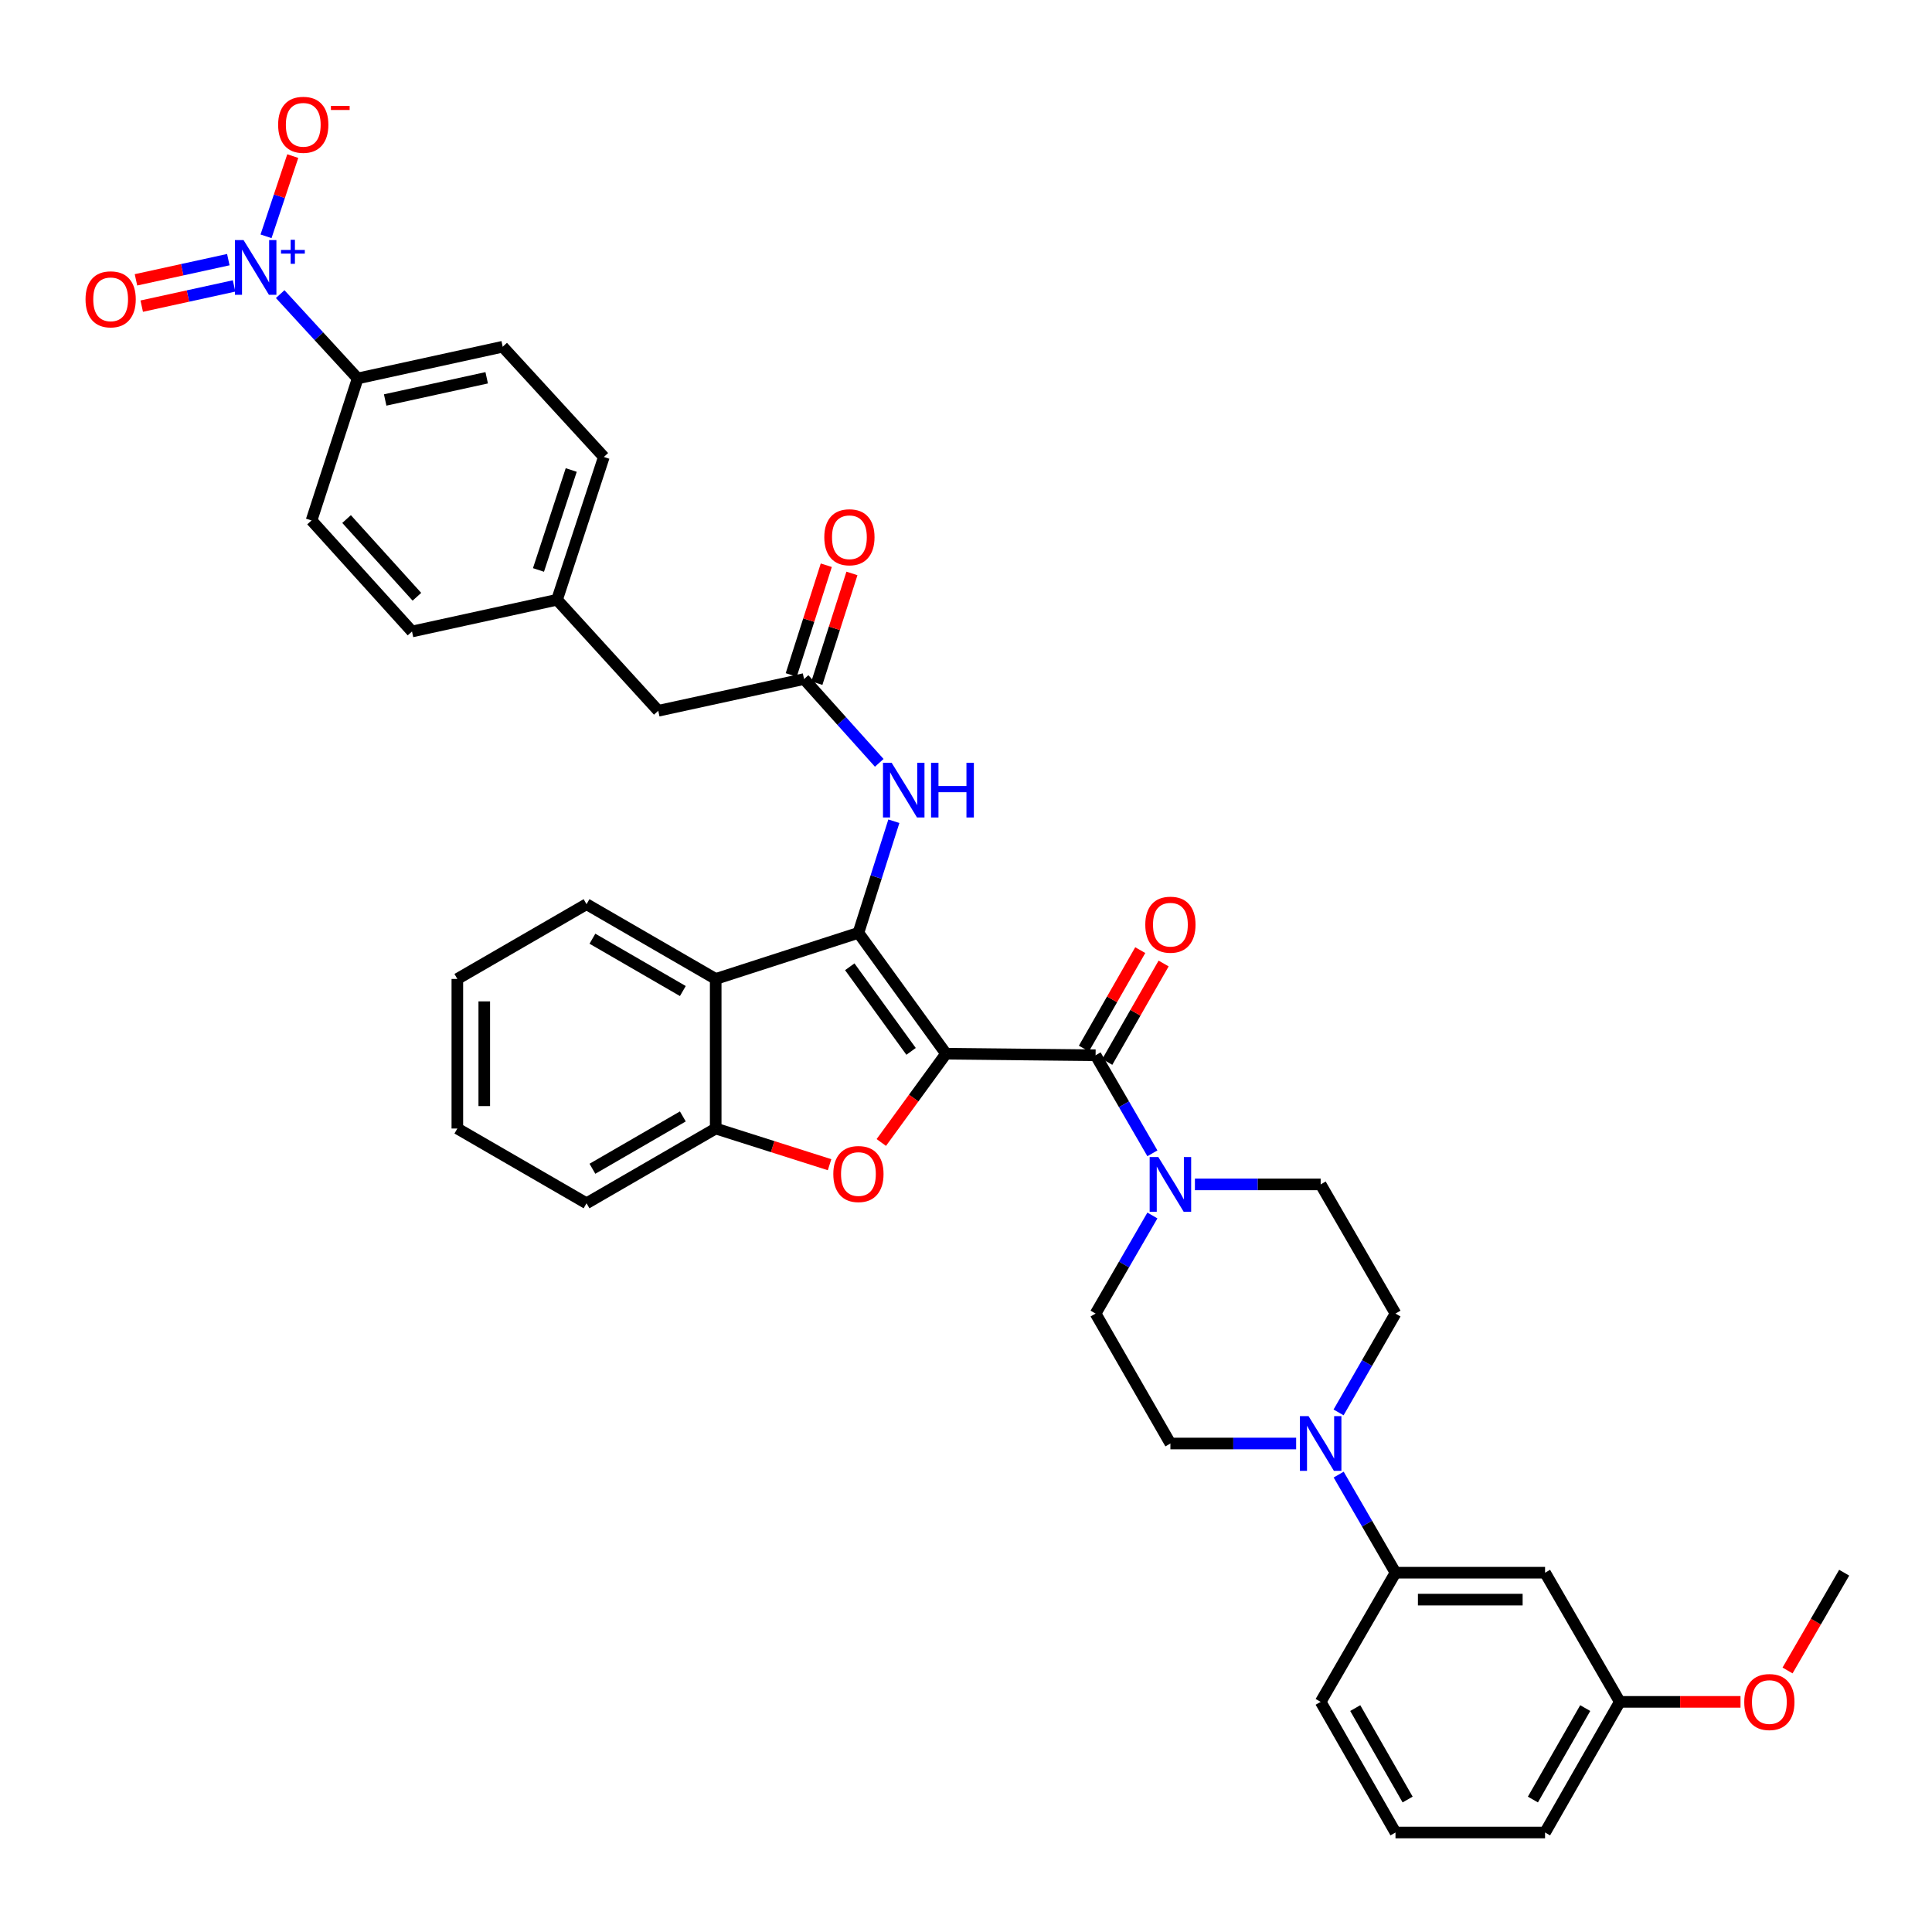 <?xml version='1.0' encoding='iso-8859-1'?>
<svg version='1.1' baseProfile='full'
              xmlns='http://www.w3.org/2000/svg'
                      xmlns:rdkit='http://www.rdkit.org/xml'
                      xmlns:xlink='http://www.w3.org/1999/xlink'
                  xml:space='preserve'
width='1000px' height='1000px' viewBox='0 0 1000 1000'>
<!-- END OF HEADER -->
<rect style='opacity:1.0;fill:#FFFFFF;stroke:none' width='1000' height='1000' x='0' y='0'> </rect>
<path class='bond-0' d='M 489.658,545.396 L 444.321,482.841' style='fill:none;fill-rule:evenodd;stroke:#000000;stroke-width:6px;stroke-linecap:butt;stroke-linejoin:miter;stroke-opacity:1' />
<path class='bond-0' d='M 471.574,544.19 L 439.838,500.402' style='fill:none;fill-rule:evenodd;stroke:#000000;stroke-width:6px;stroke-linecap:butt;stroke-linejoin:miter;stroke-opacity:1' />
<path class='bond-1' d='M 489.658,545.396 L 472.91,568.373' style='fill:none;fill-rule:evenodd;stroke:#000000;stroke-width:6px;stroke-linecap:butt;stroke-linejoin:miter;stroke-opacity:1' />
<path class='bond-1' d='M 472.91,568.373 L 456.161,591.35' style='fill:none;fill-rule:evenodd;stroke:#FF0000;stroke-width:6px;stroke-linecap:butt;stroke-linejoin:miter;stroke-opacity:1' />
<path class='bond-2' d='M 489.658,545.396 L 567.077,546.201' style='fill:none;fill-rule:evenodd;stroke:#000000;stroke-width:6px;stroke-linecap:butt;stroke-linejoin:miter;stroke-opacity:1' />
<path class='bond-4' d='M 444.321,482.841 L 370.447,506.702' style='fill:none;fill-rule:evenodd;stroke:#000000;stroke-width:6px;stroke-linecap:butt;stroke-linejoin:miter;stroke-opacity:1' />
<path class='bond-7' d='M 444.321,482.841 L 453.491,453.953' style='fill:none;fill-rule:evenodd;stroke:#000000;stroke-width:6px;stroke-linecap:butt;stroke-linejoin:miter;stroke-opacity:1' />
<path class='bond-7' d='M 453.491,453.953 L 462.661,425.065' style='fill:none;fill-rule:evenodd;stroke:#0000FF;stroke-width:6px;stroke-linecap:butt;stroke-linejoin:miter;stroke-opacity:1' />
<path class='bond-6' d='M 429.383,602.848 L 399.915,593.484' style='fill:none;fill-rule:evenodd;stroke:#FF0000;stroke-width:6px;stroke-linecap:butt;stroke-linejoin:miter;stroke-opacity:1' />
<path class='bond-6' d='M 399.915,593.484 L 370.447,584.121' style='fill:none;fill-rule:evenodd;stroke:#000000;stroke-width:6px;stroke-linecap:butt;stroke-linejoin:miter;stroke-opacity:1' />
<path class='bond-5' d='M 567.077,546.201 L 581.779,571.577' style='fill:none;fill-rule:evenodd;stroke:#000000;stroke-width:6px;stroke-linecap:butt;stroke-linejoin:miter;stroke-opacity:1' />
<path class='bond-5' d='M 581.779,571.577 L 596.48,596.953' style='fill:none;fill-rule:evenodd;stroke:#0000FF;stroke-width:6px;stroke-linecap:butt;stroke-linejoin:miter;stroke-opacity:1' />
<path class='bond-15' d='M 573.125,549.662 L 587.706,524.184' style='fill:none;fill-rule:evenodd;stroke:#000000;stroke-width:6px;stroke-linecap:butt;stroke-linejoin:miter;stroke-opacity:1' />
<path class='bond-15' d='M 587.706,524.184 L 602.287,498.706' style='fill:none;fill-rule:evenodd;stroke:#FF0000;stroke-width:6px;stroke-linecap:butt;stroke-linejoin:miter;stroke-opacity:1' />
<path class='bond-15' d='M 561.03,542.74 L 575.611,517.262' style='fill:none;fill-rule:evenodd;stroke:#000000;stroke-width:6px;stroke-linecap:butt;stroke-linejoin:miter;stroke-opacity:1' />
<path class='bond-15' d='M 575.611,517.262 L 590.192,491.784' style='fill:none;fill-rule:evenodd;stroke:#FF0000;stroke-width:6px;stroke-linecap:butt;stroke-linejoin:miter;stroke-opacity:1' />
<path class='bond-3' d='M 145.02,152.235 L 165.074,174.056' style='fill:none;fill-rule:evenodd;stroke:#0000FF;stroke-width:6px;stroke-linecap:butt;stroke-linejoin:miter;stroke-opacity:1' />
<path class='bond-3' d='M 165.074,174.056 L 185.129,195.878' style='fill:none;fill-rule:evenodd;stroke:#000000;stroke-width:6px;stroke-linecap:butt;stroke-linejoin:miter;stroke-opacity:1' />
<path class='bond-12' d='M 137.697,122.318 L 144.617,101.557' style='fill:none;fill-rule:evenodd;stroke:#0000FF;stroke-width:6px;stroke-linecap:butt;stroke-linejoin:miter;stroke-opacity:1' />
<path class='bond-12' d='M 144.617,101.557 L 151.536,80.796' style='fill:none;fill-rule:evenodd;stroke:#FF0000;stroke-width:6px;stroke-linecap:butt;stroke-linejoin:miter;stroke-opacity:1' />
<path class='bond-14' d='M 118.179,134.389 L 94.279,139.617' style='fill:none;fill-rule:evenodd;stroke:#0000FF;stroke-width:6px;stroke-linecap:butt;stroke-linejoin:miter;stroke-opacity:1' />
<path class='bond-14' d='M 94.279,139.617 L 70.378,144.846' style='fill:none;fill-rule:evenodd;stroke:#FF0000;stroke-width:6px;stroke-linecap:butt;stroke-linejoin:miter;stroke-opacity:1' />
<path class='bond-14' d='M 121.157,148.002 L 97.257,153.231' style='fill:none;fill-rule:evenodd;stroke:#0000FF;stroke-width:6px;stroke-linecap:butt;stroke-linejoin:miter;stroke-opacity:1' />
<path class='bond-14' d='M 97.257,153.231 L 73.357,158.459' style='fill:none;fill-rule:evenodd;stroke:#FF0000;stroke-width:6px;stroke-linecap:butt;stroke-linejoin:miter;stroke-opacity:1' />
<path class='bond-28' d='M 370.447,506.702 L 303.588,468.007' style='fill:none;fill-rule:evenodd;stroke:#000000;stroke-width:6px;stroke-linecap:butt;stroke-linejoin:miter;stroke-opacity:1' />
<path class='bond-28' d='M 353.438,512.959 L 306.637,485.873' style='fill:none;fill-rule:evenodd;stroke:#000000;stroke-width:6px;stroke-linecap:butt;stroke-linejoin:miter;stroke-opacity:1' />
<path class='bond-37' d='M 370.447,506.702 L 370.447,584.121' style='fill:none;fill-rule:evenodd;stroke:#000000;stroke-width:6px;stroke-linecap:butt;stroke-linejoin:miter;stroke-opacity:1' />
<path class='bond-16' d='M 618.486,613.045 L 651.028,613.045' style='fill:none;fill-rule:evenodd;stroke:#0000FF;stroke-width:6px;stroke-linecap:butt;stroke-linejoin:miter;stroke-opacity:1' />
<path class='bond-16' d='M 651.028,613.045 L 683.57,613.045' style='fill:none;fill-rule:evenodd;stroke:#000000;stroke-width:6px;stroke-linecap:butt;stroke-linejoin:miter;stroke-opacity:1' />
<path class='bond-17' d='M 596.482,629.136 L 581.78,654.52' style='fill:none;fill-rule:evenodd;stroke:#0000FF;stroke-width:6px;stroke-linecap:butt;stroke-linejoin:miter;stroke-opacity:1' />
<path class='bond-17' d='M 581.78,654.52 L 567.077,679.904' style='fill:none;fill-rule:evenodd;stroke:#000000;stroke-width:6px;stroke-linecap:butt;stroke-linejoin:miter;stroke-opacity:1' />
<path class='bond-30' d='M 370.447,584.121 L 303.588,622.815' style='fill:none;fill-rule:evenodd;stroke:#000000;stroke-width:6px;stroke-linecap:butt;stroke-linejoin:miter;stroke-opacity:1' />
<path class='bond-30' d='M 353.438,577.864 L 306.637,604.95' style='fill:none;fill-rule:evenodd;stroke:#000000;stroke-width:6px;stroke-linecap:butt;stroke-linejoin:miter;stroke-opacity:1' />
<path class='bond-9' d='M 455.1,394.847 L 435.64,373.162' style='fill:none;fill-rule:evenodd;stroke:#0000FF;stroke-width:6px;stroke-linecap:butt;stroke-linejoin:miter;stroke-opacity:1' />
<path class='bond-9' d='M 435.64,373.162 L 416.179,351.476' style='fill:none;fill-rule:evenodd;stroke:#000000;stroke-width:6px;stroke-linecap:butt;stroke-linejoin:miter;stroke-opacity:1' />
<path class='bond-8' d='M 670.886,747.158 L 638.344,747.158' style='fill:none;fill-rule:evenodd;stroke:#0000FF;stroke-width:6px;stroke-linecap:butt;stroke-linejoin:miter;stroke-opacity:1' />
<path class='bond-8' d='M 638.344,747.158 L 605.802,747.158' style='fill:none;fill-rule:evenodd;stroke:#000000;stroke-width:6px;stroke-linecap:butt;stroke-linejoin:miter;stroke-opacity:1' />
<path class='bond-10' d='M 692.891,763.25 L 707.597,788.638' style='fill:none;fill-rule:evenodd;stroke:#0000FF;stroke-width:6px;stroke-linecap:butt;stroke-linejoin:miter;stroke-opacity:1' />
<path class='bond-10' d='M 707.597,788.638 L 722.303,814.025' style='fill:none;fill-rule:evenodd;stroke:#000000;stroke-width:6px;stroke-linecap:butt;stroke-linejoin:miter;stroke-opacity:1' />
<path class='bond-38' d='M 692.842,731.058 L 707.573,705.481' style='fill:none;fill-rule:evenodd;stroke:#0000FF;stroke-width:6px;stroke-linecap:butt;stroke-linejoin:miter;stroke-opacity:1' />
<path class='bond-38' d='M 707.573,705.481 L 722.303,679.904' style='fill:none;fill-rule:evenodd;stroke:#000000;stroke-width:6px;stroke-linecap:butt;stroke-linejoin:miter;stroke-opacity:1' />
<path class='bond-20' d='M 422.816,353.596 L 431.887,325.201' style='fill:none;fill-rule:evenodd;stroke:#000000;stroke-width:6px;stroke-linecap:butt;stroke-linejoin:miter;stroke-opacity:1' />
<path class='bond-20' d='M 431.887,325.201 L 440.959,296.806' style='fill:none;fill-rule:evenodd;stroke:#FF0000;stroke-width:6px;stroke-linecap:butt;stroke-linejoin:miter;stroke-opacity:1' />
<path class='bond-20' d='M 409.542,349.355 L 418.613,320.96' style='fill:none;fill-rule:evenodd;stroke:#000000;stroke-width:6px;stroke-linecap:butt;stroke-linejoin:miter;stroke-opacity:1' />
<path class='bond-20' d='M 418.613,320.96 L 427.684,292.565' style='fill:none;fill-rule:evenodd;stroke:#FF0000;stroke-width:6px;stroke-linecap:butt;stroke-linejoin:miter;stroke-opacity:1' />
<path class='bond-23' d='M 416.179,351.476 L 340.711,367.896' style='fill:none;fill-rule:evenodd;stroke:#000000;stroke-width:6px;stroke-linecap:butt;stroke-linejoin:miter;stroke-opacity:1' />
<path class='bond-13' d='M 722.303,814.025 L 799.722,814.025' style='fill:none;fill-rule:evenodd;stroke:#000000;stroke-width:6px;stroke-linecap:butt;stroke-linejoin:miter;stroke-opacity:1' />
<path class='bond-13' d='M 733.916,827.961 L 788.109,827.961' style='fill:none;fill-rule:evenodd;stroke:#000000;stroke-width:6px;stroke-linecap:butt;stroke-linejoin:miter;stroke-opacity:1' />
<path class='bond-31' d='M 722.303,814.025 L 683.57,880.885' style='fill:none;fill-rule:evenodd;stroke:#000000;stroke-width:6px;stroke-linecap:butt;stroke-linejoin:miter;stroke-opacity:1' />
<path class='bond-11' d='M 185.129,195.878 L 260.195,179.465' style='fill:none;fill-rule:evenodd;stroke:#000000;stroke-width:6px;stroke-linecap:butt;stroke-linejoin:miter;stroke-opacity:1' />
<path class='bond-11' d='M 199.365,207.03 L 251.911,195.541' style='fill:none;fill-rule:evenodd;stroke:#000000;stroke-width:6px;stroke-linecap:butt;stroke-linejoin:miter;stroke-opacity:1' />
<path class='bond-40' d='M 185.129,195.878 L 161.253,269.388' style='fill:none;fill-rule:evenodd;stroke:#000000;stroke-width:6px;stroke-linecap:butt;stroke-linejoin:miter;stroke-opacity:1' />
<path class='bond-24' d='M 799.722,814.025 L 838.409,880.885' style='fill:none;fill-rule:evenodd;stroke:#000000;stroke-width:6px;stroke-linecap:butt;stroke-linejoin:miter;stroke-opacity:1' />
<path class='bond-19' d='M 683.57,613.045 L 722.303,679.904' style='fill:none;fill-rule:evenodd;stroke:#000000;stroke-width:6px;stroke-linecap:butt;stroke-linejoin:miter;stroke-opacity:1' />
<path class='bond-18' d='M 567.077,679.904 L 605.802,747.158' style='fill:none;fill-rule:evenodd;stroke:#000000;stroke-width:6px;stroke-linecap:butt;stroke-linejoin:miter;stroke-opacity:1' />
<path class='bond-21' d='M 161.253,269.388 L 213.255,326.856' style='fill:none;fill-rule:evenodd;stroke:#000000;stroke-width:6px;stroke-linecap:butt;stroke-linejoin:miter;stroke-opacity:1' />
<path class='bond-21' d='M 179.386,268.658 L 215.788,308.886' style='fill:none;fill-rule:evenodd;stroke:#000000;stroke-width:6px;stroke-linecap:butt;stroke-linejoin:miter;stroke-opacity:1' />
<path class='bond-22' d='M 260.195,179.465 L 312.546,236.524' style='fill:none;fill-rule:evenodd;stroke:#000000;stroke-width:6px;stroke-linecap:butt;stroke-linejoin:miter;stroke-opacity:1' />
<path class='bond-25' d='M 340.711,367.896 L 288.321,310.436' style='fill:none;fill-rule:evenodd;stroke:#000000;stroke-width:6px;stroke-linecap:butt;stroke-linejoin:miter;stroke-opacity:1' />
<path class='bond-29' d='M 838.409,880.885 L 869.647,880.885' style='fill:none;fill-rule:evenodd;stroke:#000000;stroke-width:6px;stroke-linecap:butt;stroke-linejoin:miter;stroke-opacity:1' />
<path class='bond-29' d='M 869.647,880.885 L 900.885,880.885' style='fill:none;fill-rule:evenodd;stroke:#FF0000;stroke-width:6px;stroke-linecap:butt;stroke-linejoin:miter;stroke-opacity:1' />
<path class='bond-41' d='M 838.409,880.885 L 799.722,948.503' style='fill:none;fill-rule:evenodd;stroke:#000000;stroke-width:6px;stroke-linecap:butt;stroke-linejoin:miter;stroke-opacity:1' />
<path class='bond-41' d='M 820.51,884.107 L 793.429,931.44' style='fill:none;fill-rule:evenodd;stroke:#000000;stroke-width:6px;stroke-linecap:butt;stroke-linejoin:miter;stroke-opacity:1' />
<path class='bond-26' d='M 288.321,310.436 L 213.255,326.856' style='fill:none;fill-rule:evenodd;stroke:#000000;stroke-width:6px;stroke-linecap:butt;stroke-linejoin:miter;stroke-opacity:1' />
<path class='bond-27' d='M 288.321,310.436 L 312.546,236.524' style='fill:none;fill-rule:evenodd;stroke:#000000;stroke-width:6px;stroke-linecap:butt;stroke-linejoin:miter;stroke-opacity:1' />
<path class='bond-27' d='M 278.712,295.009 L 295.669,243.27' style='fill:none;fill-rule:evenodd;stroke:#000000;stroke-width:6px;stroke-linecap:butt;stroke-linejoin:miter;stroke-opacity:1' />
<path class='bond-35' d='M 303.588,468.007 L 236.721,506.702' style='fill:none;fill-rule:evenodd;stroke:#000000;stroke-width:6px;stroke-linecap:butt;stroke-linejoin:miter;stroke-opacity:1' />
<path class='bond-34' d='M 925.233,864.633 L 939.889,839.329' style='fill:none;fill-rule:evenodd;stroke:#FF0000;stroke-width:6px;stroke-linecap:butt;stroke-linejoin:miter;stroke-opacity:1' />
<path class='bond-34' d='M 939.889,839.329 L 954.545,814.025' style='fill:none;fill-rule:evenodd;stroke:#000000;stroke-width:6px;stroke-linecap:butt;stroke-linejoin:miter;stroke-opacity:1' />
<path class='bond-36' d='M 303.588,622.815 L 236.721,584.121' style='fill:none;fill-rule:evenodd;stroke:#000000;stroke-width:6px;stroke-linecap:butt;stroke-linejoin:miter;stroke-opacity:1' />
<path class='bond-32' d='M 683.57,880.885 L 722.303,948.503' style='fill:none;fill-rule:evenodd;stroke:#000000;stroke-width:6px;stroke-linecap:butt;stroke-linejoin:miter;stroke-opacity:1' />
<path class='bond-32' d='M 701.472,884.101 L 728.585,931.433' style='fill:none;fill-rule:evenodd;stroke:#000000;stroke-width:6px;stroke-linecap:butt;stroke-linejoin:miter;stroke-opacity:1' />
<path class='bond-33' d='M 722.303,948.503 L 799.722,948.503' style='fill:none;fill-rule:evenodd;stroke:#000000;stroke-width:6px;stroke-linecap:butt;stroke-linejoin:miter;stroke-opacity:1' />
<path class='bond-39' d='M 236.721,506.702 L 236.721,584.121' style='fill:none;fill-rule:evenodd;stroke:#000000;stroke-width:6px;stroke-linecap:butt;stroke-linejoin:miter;stroke-opacity:1' />
<path class='bond-39' d='M 250.657,518.314 L 250.657,572.508' style='fill:none;fill-rule:evenodd;stroke:#000000;stroke-width:6px;stroke-linecap:butt;stroke-linejoin:miter;stroke-opacity:1' />
<path  class='atom-2' d='M 431.321 607.674
Q 431.321 600.874, 434.681 597.074
Q 438.041 593.274, 444.321 593.274
Q 450.601 593.274, 453.961 597.074
Q 457.321 600.874, 457.321 607.674
Q 457.321 614.554, 453.921 618.474
Q 450.521 622.354, 444.321 622.354
Q 438.081 622.354, 434.681 618.474
Q 431.321 614.594, 431.321 607.674
M 444.321 619.154
Q 448.641 619.154, 450.961 616.274
Q 453.321 613.354, 453.321 607.674
Q 453.321 602.114, 450.961 599.314
Q 448.641 596.474, 444.321 596.474
Q 440.001 596.474, 437.641 599.274
Q 435.321 602.074, 435.321 607.674
Q 435.321 613.394, 437.641 616.274
Q 440.001 619.154, 444.321 619.154
' fill='#FF0000'/>
<path  class='atom-4' d='M 126.069 124.265
L 135.349 139.265
Q 136.269 140.745, 137.749 143.425
Q 139.229 146.105, 139.309 146.265
L 139.309 124.265
L 143.069 124.265
L 143.069 152.585
L 139.189 152.585
L 129.229 136.185
Q 128.069 134.265, 126.829 132.065
Q 125.629 129.865, 125.269 129.185
L 125.269 152.585
L 121.589 152.585
L 121.589 124.265
L 126.069 124.265
' fill='#0000FF'/>
<path  class='atom-4' d='M 145.445 129.37
L 150.434 129.37
L 150.434 124.117
L 152.652 124.117
L 152.652 129.37
L 157.774 129.37
L 157.774 131.271
L 152.652 131.271
L 152.652 136.551
L 150.434 136.551
L 150.434 131.271
L 145.445 131.271
L 145.445 129.37
' fill='#0000FF'/>
<path  class='atom-6' d='M 599.542 598.885
L 608.822 613.885
Q 609.742 615.365, 611.222 618.045
Q 612.702 620.725, 612.782 620.885
L 612.782 598.885
L 616.542 598.885
L 616.542 627.205
L 612.662 627.205
L 602.702 610.805
Q 601.542 608.885, 600.302 606.685
Q 599.102 604.485, 598.742 603.805
L 598.742 627.205
L 595.062 627.205
L 595.062 598.885
L 599.542 598.885
' fill='#0000FF'/>
<path  class='atom-8' d='M 461.511 394.807
L 470.791 409.807
Q 471.711 411.287, 473.191 413.967
Q 474.671 416.647, 474.751 416.807
L 474.751 394.807
L 478.511 394.807
L 478.511 423.127
L 474.631 423.127
L 464.671 406.727
Q 463.511 404.807, 462.271 402.607
Q 461.071 400.407, 460.711 399.727
L 460.711 423.127
L 457.031 423.127
L 457.031 394.807
L 461.511 394.807
' fill='#0000FF'/>
<path  class='atom-8' d='M 481.911 394.807
L 485.751 394.807
L 485.751 406.847
L 500.231 406.847
L 500.231 394.807
L 504.071 394.807
L 504.071 423.127
L 500.231 423.127
L 500.231 410.047
L 485.751 410.047
L 485.751 423.127
L 481.911 423.127
L 481.911 394.807
' fill='#0000FF'/>
<path  class='atom-9' d='M 677.31 732.998
L 686.59 747.998
Q 687.51 749.478, 688.99 752.158
Q 690.47 754.838, 690.55 754.998
L 690.55 732.998
L 694.31 732.998
L 694.31 761.318
L 690.43 761.318
L 680.47 744.918
Q 679.31 742.998, 678.07 740.798
Q 676.87 738.598, 676.51 737.918
L 676.51 761.318
L 672.83 761.318
L 672.83 732.998
L 677.31 732.998
' fill='#0000FF'/>
<path  class='atom-13' d='M 143.964 64.593
Q 143.964 57.793, 147.324 53.993
Q 150.684 50.193, 156.964 50.193
Q 163.244 50.193, 166.604 53.993
Q 169.964 57.793, 169.964 64.593
Q 169.964 71.473, 166.564 75.393
Q 163.164 79.273, 156.964 79.273
Q 150.724 79.273, 147.324 75.393
Q 143.964 71.513, 143.964 64.593
M 156.964 76.073
Q 161.284 76.073, 163.604 73.193
Q 165.964 70.273, 165.964 64.593
Q 165.964 59.033, 163.604 56.233
Q 161.284 53.393, 156.964 53.393
Q 152.644 53.393, 150.284 56.193
Q 147.964 58.993, 147.964 64.593
Q 147.964 70.313, 150.284 73.193
Q 152.644 76.073, 156.964 76.073
' fill='#FF0000'/>
<path  class='atom-13' d='M 171.284 54.816
L 180.972 54.816
L 180.972 56.928
L 171.284 56.928
L 171.284 54.816
' fill='#FF0000'/>
<path  class='atom-15' d='M 44.271 154.926
Q 44.271 148.126, 47.631 144.326
Q 50.991 140.526, 57.271 140.526
Q 63.551 140.526, 66.911 144.326
Q 70.271 148.126, 70.271 154.926
Q 70.271 161.806, 66.871 165.726
Q 63.471 169.606, 57.271 169.606
Q 51.031 169.606, 47.631 165.726
Q 44.271 161.846, 44.271 154.926
M 57.271 166.406
Q 61.591 166.406, 63.911 163.526
Q 66.271 160.606, 66.271 154.926
Q 66.271 149.366, 63.911 146.566
Q 61.591 143.726, 57.271 143.726
Q 52.951 143.726, 50.591 146.526
Q 48.271 149.326, 48.271 154.926
Q 48.271 160.646, 50.591 163.526
Q 52.951 166.406, 57.271 166.406
' fill='#FF0000'/>
<path  class='atom-16' d='M 592.802 478.616
Q 592.802 471.816, 596.162 468.016
Q 599.522 464.216, 605.802 464.216
Q 612.082 464.216, 615.442 468.016
Q 618.802 471.816, 618.802 478.616
Q 618.802 485.496, 615.402 489.416
Q 612.002 493.296, 605.802 493.296
Q 599.562 493.296, 596.162 489.416
Q 592.802 485.536, 592.802 478.616
M 605.802 490.096
Q 610.122 490.096, 612.442 487.216
Q 614.802 484.296, 614.802 478.616
Q 614.802 473.056, 612.442 470.256
Q 610.122 467.416, 605.802 467.416
Q 601.482 467.416, 599.122 470.216
Q 596.802 473.016, 596.802 478.616
Q 596.802 484.336, 599.122 487.216
Q 601.482 490.096, 605.802 490.096
' fill='#FF0000'/>
<path  class='atom-21' d='M 426.653 278.077
Q 426.653 271.277, 430.013 267.477
Q 433.373 263.677, 439.653 263.677
Q 445.933 263.677, 449.293 267.477
Q 452.653 271.277, 452.653 278.077
Q 452.653 284.957, 449.253 288.877
Q 445.853 292.757, 439.653 292.757
Q 433.413 292.757, 430.013 288.877
Q 426.653 284.997, 426.653 278.077
M 439.653 289.557
Q 443.973 289.557, 446.293 286.677
Q 448.653 283.757, 448.653 278.077
Q 448.653 272.517, 446.293 269.717
Q 443.973 266.877, 439.653 266.877
Q 435.333 266.877, 432.973 269.677
Q 430.653 272.477, 430.653 278.077
Q 430.653 283.797, 432.973 286.677
Q 435.333 289.557, 439.653 289.557
' fill='#FF0000'/>
<path  class='atom-30' d='M 902.82 880.965
Q 902.82 874.165, 906.18 870.365
Q 909.54 866.565, 915.82 866.565
Q 922.1 866.565, 925.46 870.365
Q 928.82 874.165, 928.82 880.965
Q 928.82 887.845, 925.42 891.765
Q 922.02 895.645, 915.82 895.645
Q 909.58 895.645, 906.18 891.765
Q 902.82 887.885, 902.82 880.965
M 915.82 892.445
Q 920.14 892.445, 922.46 889.565
Q 924.82 886.645, 924.82 880.965
Q 924.82 875.405, 922.46 872.605
Q 920.14 869.765, 915.82 869.765
Q 911.5 869.765, 909.14 872.565
Q 906.82 875.365, 906.82 880.965
Q 906.82 886.685, 909.14 889.565
Q 911.5 892.445, 915.82 892.445
' fill='#FF0000'/>
</svg>
